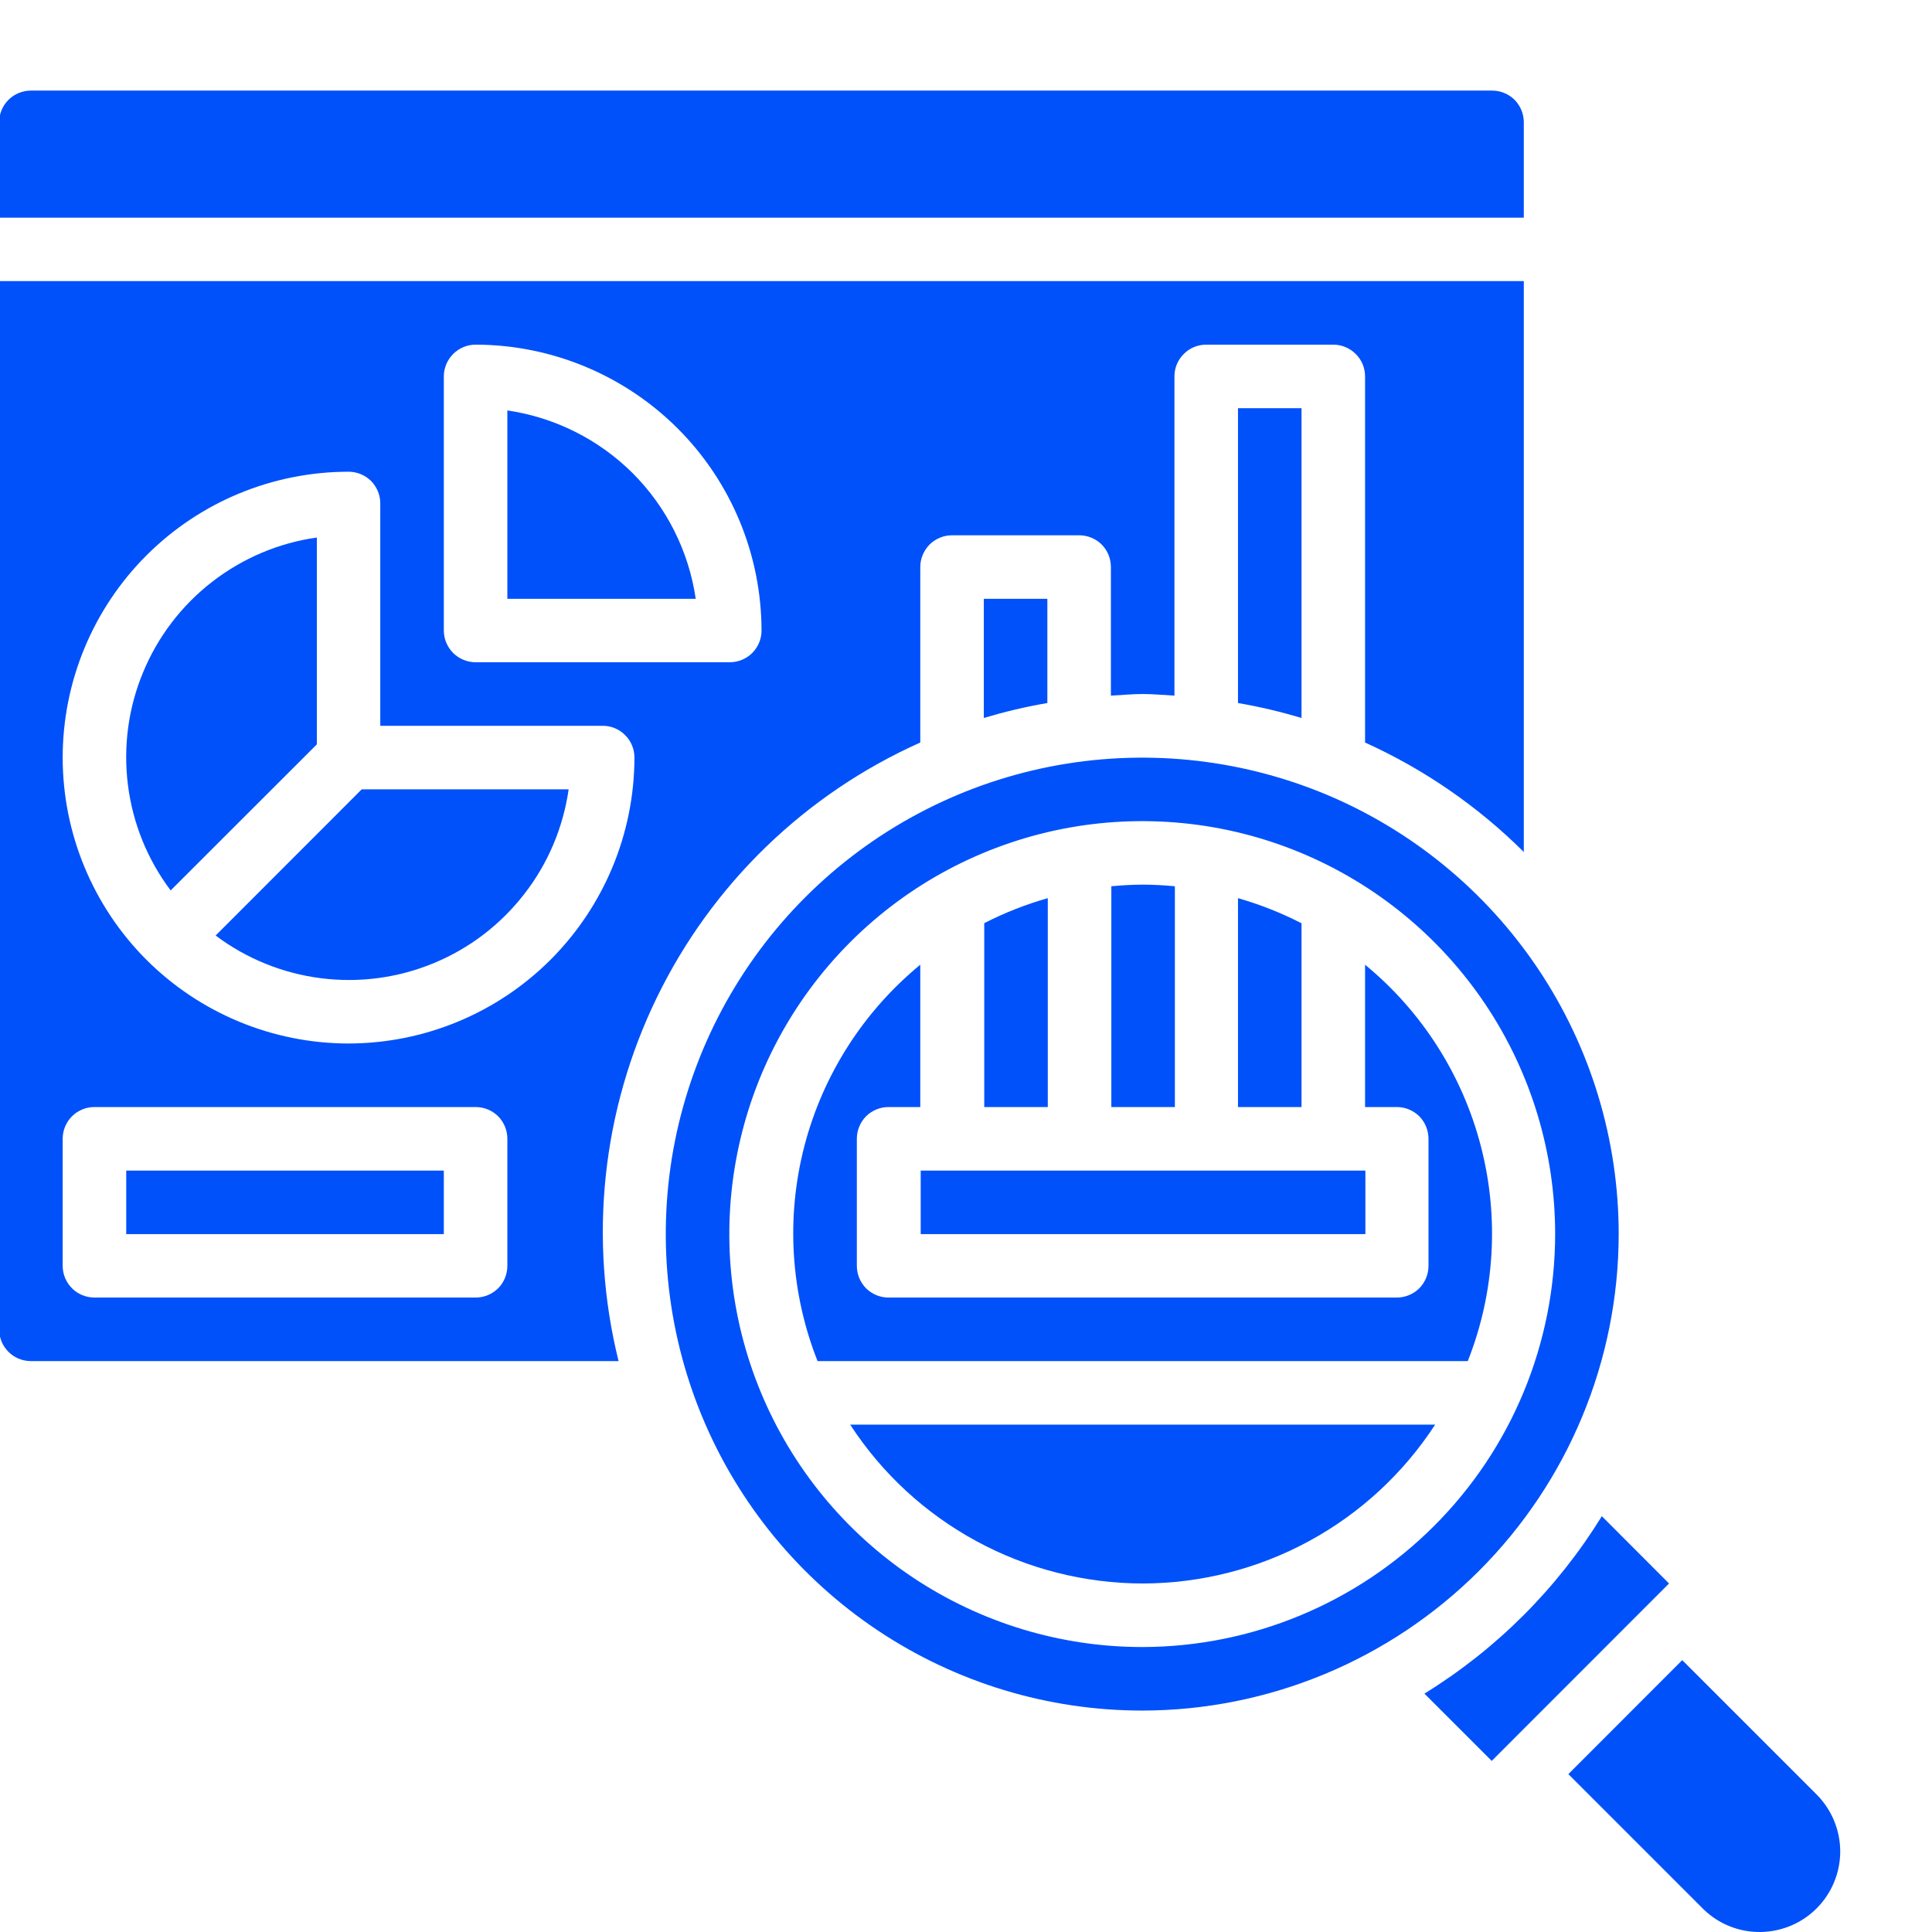 <svg width="18" height="18" viewBox="0 0 18 18" fill="none" xmlns="http://www.w3.org/2000/svg">
<path d="M8.574 6.918V5.283C8.574 5.204 8.606 5.129 8.661 5.073C8.717 5.018 8.792 4.987 8.87 4.987H10.054C10.133 4.987 10.208 5.018 10.264 5.073C10.319 5.129 10.35 5.204 10.35 5.283V6.481C10.449 6.476 10.546 6.466 10.646 6.466C10.746 6.466 10.844 6.476 10.942 6.481V3.507C10.942 3.428 10.973 3.353 11.029 3.298C11.084 3.242 11.159 3.211 11.238 3.211H12.422C12.5 3.211 12.575 3.242 12.631 3.298C12.687 3.353 12.718 3.428 12.718 3.507V6.918C13.268 7.167 13.769 7.512 14.197 7.938V2.619H-0.008V12.385C-0.008 12.464 0.023 12.539 0.079 12.595C0.134 12.65 0.21 12.681 0.288 12.681H5.763C5.481 11.543 5.608 10.343 6.122 9.289C6.636 8.235 7.504 7.396 8.574 6.918ZM4.135 3.507C4.135 3.428 4.167 3.353 4.222 3.298C4.278 3.242 4.353 3.211 4.431 3.211C5.137 3.212 5.814 3.493 6.314 3.992C6.813 4.491 7.094 5.168 7.095 5.875C7.095 5.953 7.064 6.028 7.008 6.084C6.953 6.139 6.877 6.17 6.799 6.17H4.431C4.353 6.17 4.278 6.139 4.222 6.084C4.167 6.028 4.135 5.953 4.135 5.875V3.507ZM4.727 11.793C4.727 11.872 4.696 11.947 4.641 12.003C4.585 12.058 4.51 12.089 4.431 12.089H0.88C0.802 12.089 0.726 12.058 0.671 12.003C0.615 11.947 0.584 11.872 0.584 11.793V10.61C0.584 10.531 0.615 10.456 0.671 10.4C0.726 10.345 0.802 10.314 0.88 10.314H4.431C4.51 10.314 4.585 10.345 4.641 10.4C4.696 10.456 4.727 10.531 4.727 10.61V11.793ZM3.248 9.722C2.541 9.722 1.864 9.441 1.364 8.942C0.865 8.442 0.584 7.765 0.584 7.058C0.584 6.352 0.865 5.674 1.364 5.175C1.864 4.675 2.541 4.395 3.248 4.395C3.326 4.395 3.401 4.426 3.457 4.481C3.512 4.537 3.543 4.612 3.543 4.691V6.762H5.615C5.694 6.762 5.769 6.793 5.824 6.849C5.88 6.904 5.911 6.98 5.911 7.058C5.91 7.764 5.629 8.441 5.13 8.941C4.631 9.44 3.954 9.721 3.248 9.722Z" fill="#0051FA"/>
<path d="M9.758 6.55V5.579H9.166V6.689C9.361 6.631 9.558 6.584 9.758 6.55ZM2.009 8.716C2.296 8.932 2.635 9.069 2.991 9.114C3.348 9.159 3.71 9.111 4.042 8.973C4.374 8.836 4.664 8.614 4.884 8.33C5.105 8.047 5.247 7.71 5.298 7.354H3.37L2.009 8.716ZM14.197 1.14C14.197 1.061 14.166 0.986 14.111 0.93C14.055 0.875 13.98 0.844 13.901 0.844H0.288C0.21 0.844 0.134 0.875 0.079 0.93C0.023 0.986 -0.008 1.061 -0.008 1.14V2.028H14.197V1.14ZM2.952 5.008C2.596 5.058 2.26 5.201 1.976 5.421C1.692 5.641 1.47 5.932 1.333 6.264C1.195 6.596 1.147 6.958 1.192 7.314C1.237 7.671 1.374 8.009 1.59 8.296L2.952 6.935V5.008ZM4.727 3.824V5.579H6.482C6.417 5.136 6.212 4.727 5.896 4.41C5.579 4.094 5.17 3.889 4.727 3.824ZM12.126 8.602C11.937 8.505 11.738 8.426 11.534 8.368V10.314H12.126V8.602ZM1.176 10.906H4.135V11.498H1.176V10.906ZM12.126 6.689V3.803H11.534V6.55C11.734 6.584 11.931 6.631 12.126 6.689Z" fill="#0051FA"/>
<path d="M15.081 11.498C15.081 10.62 14.821 9.761 14.333 9.031C13.845 8.301 13.152 7.732 12.341 7.396C11.53 7.061 10.637 6.973 9.776 7.144C8.915 7.315 8.124 7.738 7.503 8.359C6.882 8.98 6.46 9.771 6.288 10.632C6.117 11.493 6.205 12.385 6.541 13.197C6.877 14.008 7.446 14.701 8.176 15.189C8.906 15.677 9.764 15.937 10.642 15.937C11.819 15.936 12.948 15.467 13.78 14.635C14.612 13.803 15.08 12.675 15.081 11.498ZM10.642 15.345C9.881 15.345 9.138 15.119 8.505 14.697C7.872 14.274 7.379 13.673 7.088 12.97C6.797 12.267 6.72 11.493 6.869 10.747C7.017 10.001 7.384 9.315 7.922 8.777C8.46 8.239 9.145 7.873 9.892 7.724C10.638 7.576 11.412 7.652 12.114 7.943C12.818 8.235 13.418 8.728 13.841 9.36C14.264 9.993 14.489 10.737 14.489 11.498C14.488 12.518 14.083 13.496 13.361 14.217C12.64 14.938 11.662 15.344 10.642 15.345ZM14.924 14.126C14.509 14.799 13.943 15.365 13.271 15.779L13.898 16.406L15.55 14.753L14.924 14.126ZM16.933 16.727L15.673 15.467L14.612 16.529L15.872 17.789C16.013 17.926 16.203 18.002 16.4 18C16.597 17.998 16.785 17.92 16.925 17.78C17.064 17.641 17.143 17.453 17.145 17.256C17.146 17.058 17.07 16.869 16.933 16.727Z" fill="#0051FA"/>
<path d="M12.718 8.988V10.314H13.014C13.092 10.314 13.167 10.345 13.223 10.4C13.278 10.456 13.309 10.531 13.309 10.61V11.793C13.309 11.872 13.278 11.947 13.223 12.003C13.167 12.058 13.092 12.089 13.014 12.089H8.278C8.2 12.089 8.125 12.058 8.069 12.003C8.014 11.947 7.983 11.872 7.983 11.793V10.61C7.983 10.531 8.014 10.456 8.069 10.4C8.125 10.345 8.2 10.314 8.278 10.314H8.574V8.988C8.045 9.423 7.666 10.015 7.494 10.679C7.322 11.342 7.365 12.044 7.617 12.681H13.675C13.927 12.044 13.969 11.343 13.797 10.679C13.625 10.015 13.247 9.423 12.718 8.988ZM10.646 14.753C11.187 14.752 11.72 14.617 12.196 14.358C12.672 14.1 13.075 13.727 13.371 13.273H7.921C8.216 13.727 8.62 14.1 9.096 14.358C9.572 14.617 10.105 14.752 10.646 14.753Z" fill="#0051FA"/>
<path d="M8.578 10.906H12.721V11.498H8.578V10.906ZM10.946 8.257C10.848 8.248 10.749 8.242 10.65 8.242C10.55 8.242 10.451 8.248 10.354 8.257V10.314H10.946V8.257ZM9.762 10.314V8.368C9.557 8.426 9.359 8.504 9.17 8.601V10.314H9.762Z" fill="#0051FA"/>
</svg>
